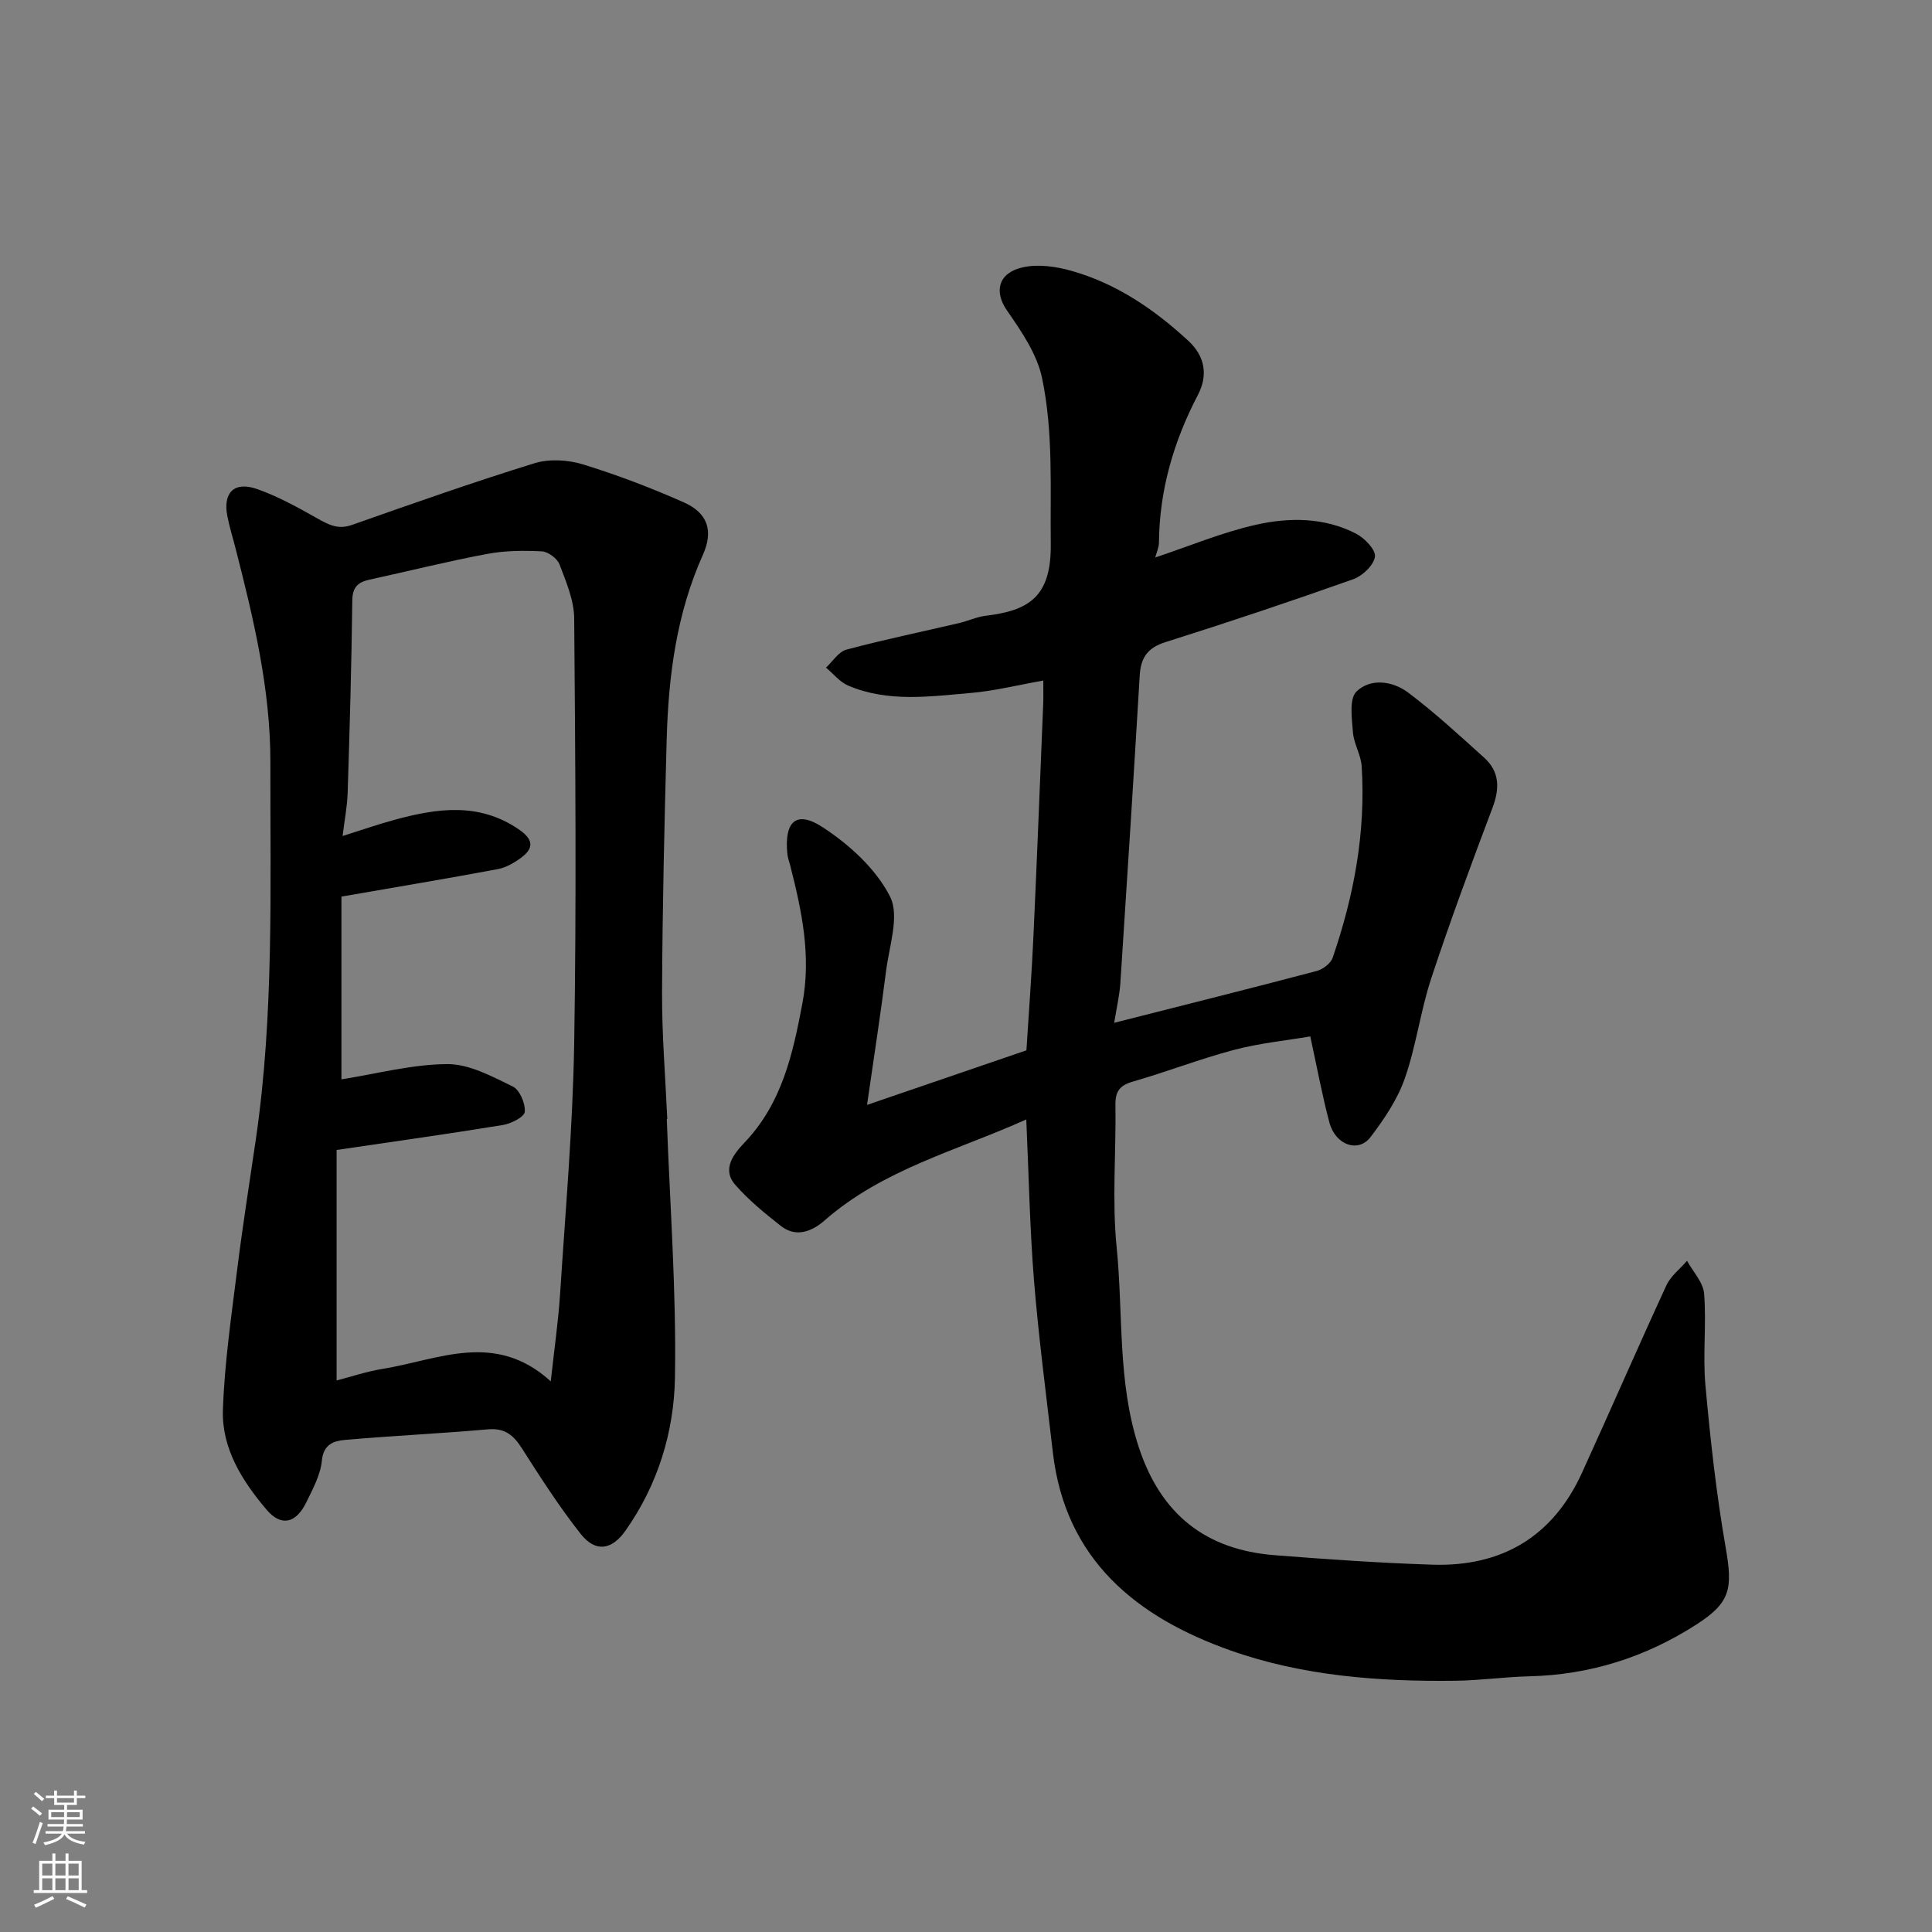 <svg enable-background="new 0 0 400 400" viewBox="0 0 400 400" xmlns="http://www.w3.org/2000/svg"><rect x="0" y="0" width="400" height="400" fill="#808080" stroke="none"/><path d="m212.48 231.77c-14.32 6.45-29.69 10.31-41.82 20.96-2.48 2.17-5.81 3.58-8.96 1.11-3.35-2.63-6.71-5.37-9.49-8.56-2.84-3.25-.21-6.47 1.88-8.66 7.78-8.14 10.04-18.3 12.03-28.85 1.87-9.89-.12-19.18-2.51-28.56-.2-.79-.5-1.57-.59-2.37-.68-6.77 1.82-9.16 7.33-5.56s11.02 8.62 13.92 14.34c2.02 3.99-.17 10.23-.82 15.42-1.12 8.87-2.5 17.71-3.94 27.72 11.84-4.06 22.51-7.71 33-11.3.5-7.95 1.1-15.86 1.46-23.78.74-16.03 1.36-32.07 2.02-48.1.05-1.32.01-2.64.01-4.68-5.27.93-10.1 2.15-15.01 2.57-8.51.73-17.15 1.99-25.39-1.53-1.74-.74-3.07-2.46-4.59-3.72 1.4-1.28 2.61-3.29 4.24-3.72 7.69-2.06 15.49-3.67 23.24-5.48 1.9-.44 3.72-1.31 5.64-1.54 8.83-1.07 13.55-3.87 13.42-14.85-.14-11.5.56-23.05-1.79-34.31-1.04-5-4.29-9.73-7.29-14.06-2.7-3.89-1.81-7.77 3.27-8.91 3.19-.72 6.93-.18 10.16.74 9.28 2.64 17.09 7.97 24.13 14.47 3.51 3.24 4.08 7.19 1.98 11.21-5.01 9.6-7.96 19.66-8.06 30.53-.01 1.06-.51 2.12-.77 3.12 7.04-2.34 13.81-5.19 20.87-6.78 6.91-1.55 14.16-1.54 20.73 1.86 1.76.91 4.1 3.36 3.89 4.76-.27 1.78-2.58 3.98-4.49 4.66-12.89 4.57-25.86 8.92-38.9 13.03-3.7 1.17-5.09 3.22-5.31 6.86-1.27 21.24-2.61 42.47-4.01 63.7-.17 2.57-.78 5.12-1.28 8.25 14.4-3.66 28.19-7.1 41.93-10.73 1.29-.34 2.91-1.57 3.31-2.76 4.41-12.83 6.87-26 6-39.62-.15-2.38-1.63-4.66-1.81-7.04-.22-2.87-.81-6.94.74-8.44 2.91-2.83 7.51-2.18 10.71.23 5.51 4.15 10.61 8.86 15.74 13.49 3.2 2.89 3.21 6.37 1.71 10.35-4.42 11.71-8.77 23.44-12.69 35.32-2.23 6.77-3.12 14-5.47 20.72-1.52 4.35-4.27 8.42-7.09 12.13-2.55 3.35-7.28 1.66-8.52-3-1.47-5.5-2.5-11.12-3.96-17.83-5.06.86-10.54 1.4-15.8 2.79-7.07 1.87-13.92 4.55-20.96 6.57-2.72.79-3.62 2.04-3.58 4.82.15 9.83-.73 19.74.25 29.48 1.39 13.82.13 27.9 4.61 41.47 4.58 13.86 13.86 21.17 28.15 22.28 10.85.85 21.72 1.61 32.59 1.96 14.37.46 24.95-5.78 30.99-19.02 5.89-12.91 11.54-25.93 17.48-38.81.89-1.94 2.82-3.4 4.27-5.08 1.24 2.26 3.35 4.45 3.54 6.8.5 6.29-.3 12.69.27 18.98 1.02 11.25 2.26 22.51 4.2 33.63 1.47 8.44 1.01 11.33-6.01 15.85-10.52 6.78-22.04 10.46-34.63 10.76-5.11.12-10.2.86-15.31.92-15.84.2-31.68-.99-46.6-6.28-19.36-6.86-34.18-18.7-36.76-41.01-1.37-11.88-2.94-23.75-3.91-35.67-.87-10.88-1.07-21.79-1.59-33.25z" fill="#010000"/><path d="m138.05 231.67c.65 17.86 2 35.73 1.69 53.58-.19 11.22-3.55 22.19-10.25 31.67-2.87 4.06-6.23 4.52-9.29.63-4.43-5.62-8.32-11.69-12.18-17.74-1.74-2.72-3.54-4.19-7.02-3.88-9.84.87-19.72 1.32-29.57 2.19-2.24.2-4.46.83-4.79 4.27-.28 2.95-1.86 5.86-3.21 8.62-2.14 4.4-5.21 5.14-8.26 1.53-5.01-5.91-9.29-12.65-9.02-20.63.33-9.69 1.75-19.36 2.95-29.01 1.13-9.07 2.57-18.11 3.89-27.16 3.76-25.85 2.94-51.87 2.99-77.86.03-15.2-3.49-29.83-7.23-44.42-.56-2.2-1.25-4.38-1.68-6.61-.95-4.84 1.41-7.25 6.12-5.61 4.39 1.53 8.53 3.85 12.6 6.14 2.3 1.29 4.24 2.3 7.05 1.31 12.55-4.42 25.11-8.85 37.81-12.78 3.04-.94 6.9-.72 9.99.22 7.13 2.19 14.14 4.86 20.96 7.89 4.97 2.21 6.13 5.93 3.93 10.84-5.47 12.18-7.14 25.1-7.5 38.24-.48 17.42-.88 34.85-.96 52.28-.04 8.76.69 17.52 1.08 26.28-.03.01-.06.01-.1.01zm-68.36 6.42v47.72c3.01-.77 6.25-1.88 9.58-2.41 11.48-1.85 23.18-7.93 34.76 2.59.74-6.79 1.56-12.41 1.93-18.07 1.11-17.3 2.64-34.59 2.92-51.91.48-29.32.24-58.66 0-87.98-.03-3.75-1.67-7.57-3.04-11.18-.47-1.23-2.36-2.63-3.67-2.7-3.77-.19-7.65-.16-11.35.54-8.15 1.53-16.21 3.55-24.31 5.32-2.37.52-3.54 1.52-3.57 4.3-.16 13.27-.54 26.53-.96 39.8-.09 2.87-.66 5.73-1.05 8.98 4-1.26 7.37-2.44 10.81-3.37 8.75-2.38 17.38-3.64 25.61 1.95 2.99 2.03 3.37 3.85.48 5.96-1.4 1.03-3.07 1.99-4.75 2.31-10.55 1.97-21.14 3.74-32.39 5.69v37.84c7.32-1.16 14.63-3.12 21.94-3.16 4.53-.02 9.24 2.56 13.54 4.64 1.43.69 2.62 3.51 2.48 5.24-.09 1.06-2.82 2.45-4.53 2.73-11.26 1.84-22.55 3.42-34.43 5.17z" fill="#010000"/><g fill="#fafbfa"><path d="m6.44 374.46.42-.45c.65.47 1.27.95 1.85 1.44l-.45.49c-.65-.56-1.25-1.06-1.82-1.48m.93 7.33-.63-.26c.55-1.36 1.05-2.8 1.52-4.33.19.1.38.19.59.27-.46 1.29-.95 2.73-1.48 4.32m-.38-10.38.44-.42c.43.34 1.01.82 1.74 1.44l-.49.49c-.53-.51-1.09-1.01-1.69-1.51m2.5.35h1.72v-1.04h.59v1.04h3.52v-1.04h.59v1.04h1.75v.53h-1.75v1.42h-2.03v.97h3.22v2.03h-3.24c0 .35-.01.66-.03.93h3.32v.53h-3.37c-.03.27-.08.58-.15.94h3.96v.53h-3.71c.67.92 1.93 1.48 3.79 1.68-.13.24-.23.44-.29.59-2.13-.38-3.48-1.08-4.04-2.12-.43.97-1.77 1.72-4.03 2.23-.09-.19-.2-.37-.33-.55 2.1-.42 3.37-1.03 3.81-1.83h-3.36v-.53h3.58c.08-.29.13-.61.16-.94h-3.33v-.53h3.39c.02-.27.04-.58.04-.93h-3.23v-2.03h3.25v-.97h-2.07v-1.42h-1.73zm1.12 3.44v1h2.65c.01-.3.02-.44.01-.4v-.25-.35zm1.19-2h3.52v-.91h-3.52zm4.71 2h-2.63v.59c0 .15-.01.28-.01.4h2.64z"/><path d="m13.56 383.74h.63v1.52h2.72v6.07h1.13v.6h-11.06v-.6h1.13v-6.07h2.73v-1.52h.63v1.52h2.1v-1.52zm-2.69 8.83.38.56c-1.24.63-2.53 1.25-3.85 1.85-.1-.21-.21-.42-.34-.63 1.36-.55 2.63-1.15 3.81-1.78m-2.13-4.27h2.1v-2.45h-2.1zm0 3.04h2.1v-2.46h-2.1zm2.72-3.04h2.1v-2.45h-2.1zm0 3.04h2.1v-2.46h-2.1zm6.07 3.6c-1.41-.71-2.7-1.3-3.86-1.78l.35-.56c1.45.62 2.75 1.19 3.88 1.72zm-1.25-9.09h-2.1v2.45h2.1zm-2.09 5.49h2.1v-2.46h-2.1z"/></g></svg>